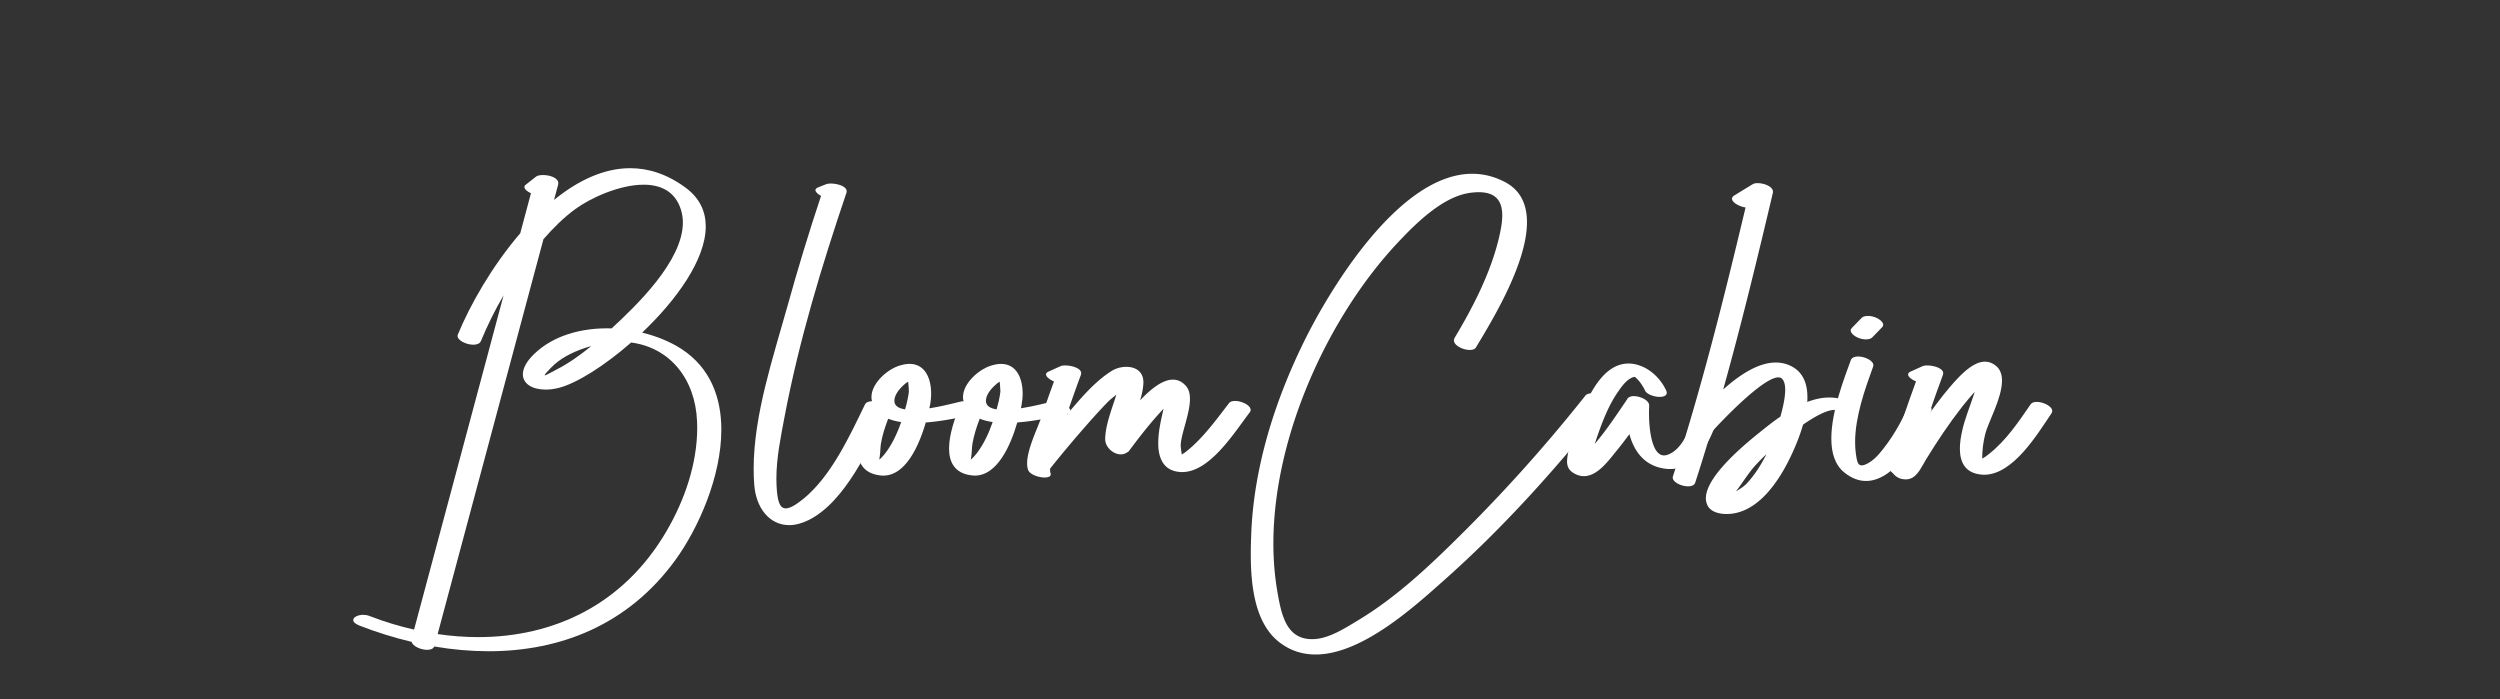 <svg xmlns="http://www.w3.org/2000/svg" viewBox="0 0 1344 376" style="enable-background:new 0 0 1344 376" xml:space="preserve">
    <rect x="0" y="0" width="1344" height="376" fill="#333333" stroke="none"/>
    <g fill="#ffffff">
        <path d="M233.44 347.55c-.51 1.25-1.99 1.8-3.79 1.8-3.36 0-7.71-1.88-8.41-4.3-9.39-2.23-18.7-5.13-27.78-8.65-2.54-.98-3.56-2.07-3.56-3.05 0-1.56 2.5-2.82 5.36-2.82 1.1 0 2.23.19 3.29.59 7.94 3.09 16 5.52 24.06 7.35l48.12-179.72c-4.62 7.94-8.72 16.2-12.17 24.57-.59 1.41-2.19 2-4.07 2-3.72 0-8.49-2.23-8.49-4.73 0-.27.04-.51.16-.78 6.42-15.65 18.31-36.7 33.53-54.42l5.75-21.48c-1.99-.94-3.52-2.23-3.52-3.36 0-.43.2-.86.67-1.21l5.52-4.34c.78-.63 2.23-.9 3.83-.9 3.64 0 8.22 1.49 8.22 4.42 0 .27-.04.55-.12.82-.74 2.7-1.49 5.4-2.19 8.14 12.6-10.25 26.56-17.06 40.96-17.06 9.78 0 19.76 3.13 29.69 10.41 7.67 5.63 10.91 12.87 10.91 20.89 0 17.84-15.84 39.71-34.19 57.08 7.78 1.92 15.1 4.89 21.13 8.8 15.57 10.17 21.44 26.13 21.44 43.43 0 25.08-12.25 52.93-24.84 70.22-25.43 34.86-61.89 48.86-100.27 48.86-9.68-.02-19.5-.88-29.24-2.56zm124.95-62.13c9.62-16.47 16.43-36.07 16.43-55.44l-.08-3.4c-.94-23.12-14.83-39.75-35.44-42.45-14.4 12.6-29.42 22.02-38.96 24.41-2.5.63-4.89.9-7.04.9-7.24 0-12.21-3.17-12.21-8.25 0-3.05 1.84-6.85 6.18-10.99 9.94-9.55 24.37-13.69 39-13.69l2.54.04c13.18-12.17 38.3-36.19 38.3-56.92 0-2.39-.35-4.7-1.06-6.96-3.09-9.86-10.95-13.38-20.03-13.38-13.07 0-28.68 7.2-36.74 13.11-6.34 4.62-11.93 10.25-17.13 16.2-18.94 70.77-37.91 141.5-56.88 212.27 7.35 1.1 14.67 1.64 21.87 1.64 40.57-.01 78.17-17.46 101.25-57.09zM299 198.77c6.69-3.4 12.95-7.9 18.86-12.71-1.17.35-2.35.63-3.56 1.06-6.85 2.35-13.22 5.48-18.31 10.8-2.23 2.31-3.17 3.44-3.17 3.76 0 .08.04.12.16.12.55-.02 2.93-1.47 6.02-3.03zM405.48 260.58c-.24-2.82-.31-5.67-.31-8.57 0-28.95 10.56-60.13 18.07-87.08 5.56-20.03 11.58-39.9 18.15-59.62-1.72-.94-3.01-2.07-3.01-3.09 0-.55.43-1.06 1.37-1.45l4.5-1.8c.51-.2 1.29-.31 2.27-.31 3.36 0 8.65 1.29 8.65 4.19 0 .31-.04.59-.16.9-13.3 39.32-25.51 79.57-33.25 120.38-2.03 10.72-4.38 22.14-4.38 33.21 0 1.13.04 2.23.08 3.32.35 8.02 1.41 12.64 4.97 12.64 2.15 0 5.16-1.64 9.51-5.16 14.83-12.05 24.84-33.72 33.02-50.62.63-1.29 2.15-1.84 3.95-1.84 3.6 0 8.22 2.19 8.22 4.5 0 .27-.08.51-.19.78-9.16 18.97-22.38 48.63-42.02 58.53-3.83 1.92-7.39 2.82-10.68 2.82-10.62-.02-17.82-9.25-18.76-21.73z"/>
        <path d="M473.15 255.57c-9.23-1.1-12.13-7.2-12.13-14.47 0-7.51 3.09-16.24 5.48-21.99.43-1.1 1.53-1.64 2.86-1.84-.16-.35-.35-.63-.43-.98-.27-.94-.43-1.84-.43-2.78 0-7.43 8.37-14.75 14.67-16.82 2.15-.7 4.07-1.06 5.79-1.06 8.33 0 11.62 7.75 11.62 16 0 2.11-.24 4.26-.63 6.34-.12.47-.24 1.02-.31 1.53 7.51-1.17 14.94-3.21 17.14-3.68.27-.08.55-.08.9-.08 3.25 0 8.65 3.01 8.65 5.16 0 .74-.66 1.41-2.35 1.76-5.16 1.13-15.73 3.68-26.29 4.46-3.64 12.52-10.8 28.56-22.81 28.56-.59.01-1.14-.03-1.73-.11zm2.7-11.81c3.79-4.93 6.53-10.88 8.61-16.86-2.5-.35-4.85-.94-6.96-1.8-1.68 4.34-3.13 8.84-3.91 13.42-.35 2.23-.27 4.5-.63 6.69l-.24 1.92a25.95 25.95 0 0 0 3.13-3.37zm12.72-32.83.04-.59c0-1.21-.24-3.33-.35-5.13-.59.35-1.17.67-1.56 1.02-2.39 2-5.24 5.05-5.79 8.25-.04.35-.08.67-.08.98 0 2.78 2.35 4.07 5.75 4.62.85-3 1.59-6.06 1.99-9.15z"/>
        <path d="M522.35 255.57c-9.23-1.1-12.13-7.2-12.13-14.47 0-7.51 3.09-16.24 5.48-21.99.43-1.1 1.53-1.64 2.86-1.84-.16-.35-.35-.63-.43-.98-.27-.94-.43-1.84-.43-2.78 0-7.43 8.37-14.75 14.67-16.82 2.15-.7 4.07-1.06 5.79-1.06 8.33 0 11.62 7.75 11.62 16 0 2.11-.24 4.26-.63 6.34-.12.47-.24 1.02-.31 1.53 7.51-1.17 14.94-3.21 17.14-3.68.27-.08.55-.08.9-.08 3.25 0 8.65 3.01 8.65 5.16 0 .74-.66 1.41-2.35 1.76-5.16 1.13-15.73 3.68-26.29 4.46-3.64 12.52-10.8 28.56-22.81 28.56-.59.01-1.14-.03-1.73-.11zm2.7-11.81c3.79-4.93 6.53-10.88 8.61-16.86-2.5-.35-4.85-.94-6.96-1.8-1.68 4.34-3.13 8.84-3.91 13.42-.35 2.23-.27 4.5-.63 6.69l-.24 1.92c1.13-1.03 2.11-2.08 3.13-3.37zm12.72-32.83.04-.59c0-1.21-.24-3.33-.35-5.13-.59.35-1.17.67-1.56 1.02-2.39 2-5.24 5.05-5.79 8.25-.04.35-.08.67-.08.98 0 2.78 2.35 4.07 5.75 4.62.85-3 1.59-6.06 1.99-9.15z"/>
        <path d="M552.73 252.64c-.39-1.06-.55-2.23-.55-3.56 0-7.59 5.63-18.86 7.55-24.49 2.19-6.53 4.54-13.03 6.89-19.52-2.31-.98-4.26-2.5-4.26-3.76 0-.59.39-1.1 1.33-1.53 2.23-1.02 4.42-2.03 6.65-3.01.47-.19 1.29-.31 2.23-.31 3.4 0 8.68 1.37 8.68 4.19 0 .27-.04.59-.16.9-2.66 7.12-5.16 14.28-7.63 21.44 7.16-8.41 14.87-17.72 24.06-23.51 2.35-1.49 5.28-2.27 8.02-2.27 4.81 0 9.15 2.46 9.15 8.25v.63c-.16 3.01-.86 6.1-1.76 9.15 5.75-6.18 12.09-11.15 17.64-11.15 2.54 0 4.89 1.02 7 3.4 1.56 1.76 2.15 4.19 2.15 6.96 0 7.9-4.69 18.58-4.97 24.73v.27c0 1.1.35 3.13.55 4.85.7-.39 1.37-.78 1.76-1.06 9.27-7.12 16.59-17.33 23.67-26.52.67-.82 1.84-1.17 3.25-1.17 3.56 0 8.37 2.31 8.37 4.81 0 .47-.16.9-.51 1.37-7.63 9.82-21.13 32.04-36.19 32.04h-.7c-9.47-.39-12.28-7.51-12.28-15.53l.04-1.68c.23-5.75 1.56-11.27 2.82-16.82-6.73 7.12-12.79 14.91-18.62 22.73-.27.39-.67.63-1.1.82-1.02.7-2.15.98-3.29.98-4.11 0-8.37-3.99-8.37-8.1v-.08c.12-7.82 3.72-16.47 5.99-23.86-1.72 1.33-3.36 2.62-4.54 3.83-4.85 4.97-9.47 10.17-14.01 15.41-5.83 6.69-11.5 13.5-17.06 20.46v.55c0 .67.04 1.29.23 1.84.08.24.12.47.12.67 0 1.21-1.41 1.72-3.29 1.72-3.26 0-7.96-1.61-8.86-4.07zM687.79 345.28c-13.18-10.17-15.37-30.48-15.37-47.45 0-3.72.12-7.32.24-10.6 1.33-35.76 12.56-71.36 28.25-103.32 13.03-26.64 50.7-90.49 90.57-90.49 5.71 0 11.46 1.33 17.17 4.22 8.92 4.5 12.25 12.4 12.25 21.83 0 22.61-19.4 53.91-27.42 67.29-.59.98-1.84 1.37-3.36 1.37-3.56 0-8.49-2.35-8.49-5.16 0-.43.12-.9.39-1.37 9.59-16 18.74-33.72 23.36-51.87 1.17-4.66 2.23-9.59 2.23-13.93 0-7.04-2.82-12.48-12.68-12.48-1.33 0-2.78.12-4.38.31-14.75 1.92-29.11 16.2-38.77 26.45-37.48 39.67-67.21 104.18-67.21 162.12 0 9.08.74 17.96 2.27 26.56 2.11 12.09 4.89 24.84 18.46 24.84.51 0 1.02 0 1.53-.04 8.06-.51 16.82-6.18 23.47-10.21 20.54-12.36 38.46-29.38 55.4-46.2a841.148 841.148 0 0 0 66.59-74.45c.67-.86 1.92-1.21 3.36-1.21 3.68 0 8.65 2.39 8.65 4.93 0 .47-.19.94-.55 1.41-26.6 33.57-55.75 66.08-87.83 94.48-15.3 13.54-43.62 39.55-68.66 39.55-6.88-.01-13.45-1.93-19.47-6.58z"/>
        <path d="M846.28 254.51c-2.93-1.64-3.83-3.83-3.83-6.49 0-1.06.16-2.23.35-3.44 1.68-10.05 6.03-20.42 10.49-29.46 4.69-9.59 11.7-19.68 22.14-19.68 2.19 0 4.58.43 7.08 1.45 5.75 2.35 10.56 7.32 13.18 12.95.24.51.35.94.35 1.33 0 1.53-1.68 2.19-3.79 2.19-3.01 0-6.89-1.37-7.82-3.33-.7-1.49-1.57-2.89-2.5-4.19a19.39 19.39 0 0 0-2.58-2.86c-.31-.23-.51-.35-.67-.39-3.76.78-6.85 5.13-8.8 7.98-5.32 7.63-8.68 16.74-11.7 25.47l-.82 2.58c6.42-7.55 12.05-16.08 17.45-24.06.24-.55.67-.9 1.25-1.13.16-.08.27-.16.43-.2l.35-.12c.43-.12.94-.16 1.45-.16 3.52 0 8.29 2.27 8.29 4.89l-.04.31c0 .12.08.2.08.27-.08.9-.12 2.23-.12 3.79 0 8.02 1.37 22.61 8.1 22.61.51 0 1.06-.08 1.64-.27 9.51-2.97 14.2-18.82 16.2-27.42.31-1.41 1.84-2 3.72-2 3.52 0 8.33 2.15 8.33 4.89l-.08.55c-3.05 13.3-10.88 31.57-26.45 31.57-.86 0-1.76-.04-2.66-.16-11.11-1.41-16.82-9.23-19.33-18.58-2.31 3.09-4.62 6.14-7.04 9.11-4.3 5.24-10.17 13.46-17.41 13.46-1.68.03-3.4-.44-5.24-1.46z"/>
        <path d="M917.86 271.49a8.779 8.779 0 0 1-.78-3.64c0-12.91 24.84-32.16 31.84-37.75 2.54-2.03 5.28-4.11 8.22-6.14 1.25-4.38 2.58-10.02 2.58-14.4 0-2.54-.47-4.66-1.64-5.91-.51-.51-1.21-.78-2.03-.78-8.29 0-30.98 23.9-36.34 29.93-.04.04-.08.04-.12.12-2.66 8.88-5.36 17.72-8.25 26.56-.47 1.41-2 1.96-3.83 1.96-3.56 0-8.25-2.15-8.25-4.73 0-.2.04-.43.12-.67 15.38-47.41 27.5-96 39.04-144.51-3.33-.47-7.28-2.66-7.28-4.7 0-.63.39-1.25 1.29-1.8 3.33-2.03 6.61-4.07 9.94-6.06.59-.35 1.49-.51 2.54-.51 3.4 0 8.25 1.76 8.25 4.65 0 .2-.04.43-.08.63-8.33 35.29-16.9 70.65-26.68 105.63 8.72-7.78 18.78-14.48 28.25-14.48 3.21 0 6.34.74 9.31 2.5 5.63 3.33 7.71 9.27 7.71 16.12 0 .86 0 1.72-.08 2.58 3.91-1.49 7.9-2.39 11.89-2.39 4.34 0 8.72 1.1 12.91 3.68 1.64 1.02 2.31 1.92 2.31 2.62 0 1.37-2.47 2.15-5.09 2.15-1.76 0-3.6-.35-4.81-1.1-.74-.47-1.6-.67-2.62-.67-4.89 0-12.48 4.89-16.86 7.9-2.89 10.09-7.75 19.83-10.84 25.08-5.63 9.59-14.32 20.38-25.98 22.57-1.21.24-2.66.39-4.15.39-4.15.02-8.8-1.11-10.49-4.83zm21.17-11.54c4.3-4.62 7.75-10.05 10.6-15.81-1.72 1.68-3.44 3.36-5.05 5.09-4.34 4.5-7.55 10.05-11.31 14.91 2.08-1.25 4.19-2.54 5.76-4.19z"/>
        <path d="M991.64 254.12c-5.24-4.15-7.12-10.8-7.12-18.39 0-14.59 7-32.59 10.48-42.13.51-1.37 2.07-1.96 3.91-1.96 3.56 0 8.22 2.19 8.22 4.69 0 .24-.04.47-.12.7-4.42 12.13-9.7 27.03-9.7 40.61 0 2.11.12 4.19.39 6.22.55 3.79.94 6.34 3.13 6.34.9 0 2.07-.39 3.64-1.29 4.22-2.39 7.55-6.96 10.37-10.84 4.58-6.34 8.37-13.38 11.42-20.58.59-1.33 2.11-1.88 3.95-1.88 3.6 0 8.22 2.15 8.22 4.58 0 .24-.04.51-.16.74-5.36 12.56-18.86 37.64-35.05 37.64-3.75.01-7.63-1.32-11.58-4.45zm11.27-71.67c-1.49 0-3.01-.43-4.34-1.02-1.25-.51-3.64-2.15-3.64-3.79 0-.43.16-.86.55-1.25l5.32-5.48c.82-.86 2.15-1.02 3.29-1.06h.35c1.49 0 3.01.43 4.34 1.02 1.25.51 3.64 2.11 3.64 3.76 0 .43-.16.86-.55 1.25-1.76 1.84-3.52 3.68-5.32 5.48-.82.9-2.15 1.02-3.29 1.1h-.35z"/>
        <path d="M1023.08 257.61c-2.39-.31-4.38-1.72-5.44-3.17-.7-.51-1.25-1.13-1.49-1.8-.39-1.06-.55-2.23-.55-3.56 0-7.59 5.63-18.86 7.55-24.49 2.19-6.53 4.54-13.03 6.89-19.52-2.31-.98-4.26-2.5-4.26-3.76 0-.59.39-1.1 1.33-1.53l6.65-3.01c.47-.19 1.29-.31 2.23-.31 3.4 0 8.68 1.37 8.68 4.19 0 .27-.04.59-.16.9-2.62 7.04-5.13 14.12-7.55 21.24 4.77-6.73 9.78-13.38 15.45-19.33 3.6-3.76 9.11-9.04 14.75-9.04 1.96 0 3.95.67 5.91 2.27 2.31 1.92 3.21 4.73 3.21 7.94 0 9.39-7.43 22.42-8.96 28.48-1.17 4.62-1.68 8.76-1.68 13.46 1.33-.74 2.58-1.6 3.76-2.62 9.04-7.08 15.88-17.29 22.3-26.64.63-.9 1.84-1.25 3.25-1.25 3.52 0 8.33 2.31 8.33 4.89 0 .47-.16.9-.47 1.37-7.28 10.64-20.38 32.9-36.15 32.9l-1.41-.08c-9-.78-11.62-6.96-11.62-14 0-3.17.55-6.53 1.25-9.62 1.49-6.65 4.15-12.91 6.26-19.37.16-.47.27-.98.43-1.49-2.35 2.62-4.58 5.32-6.77 8.06-7.04 9-13.38 18.54-19.37 28.29-2.9 4.77-5.13 10.72-10.95 10.72-.46-.01-.89-.05-1.4-.12z"/>
    </g>
</svg>

